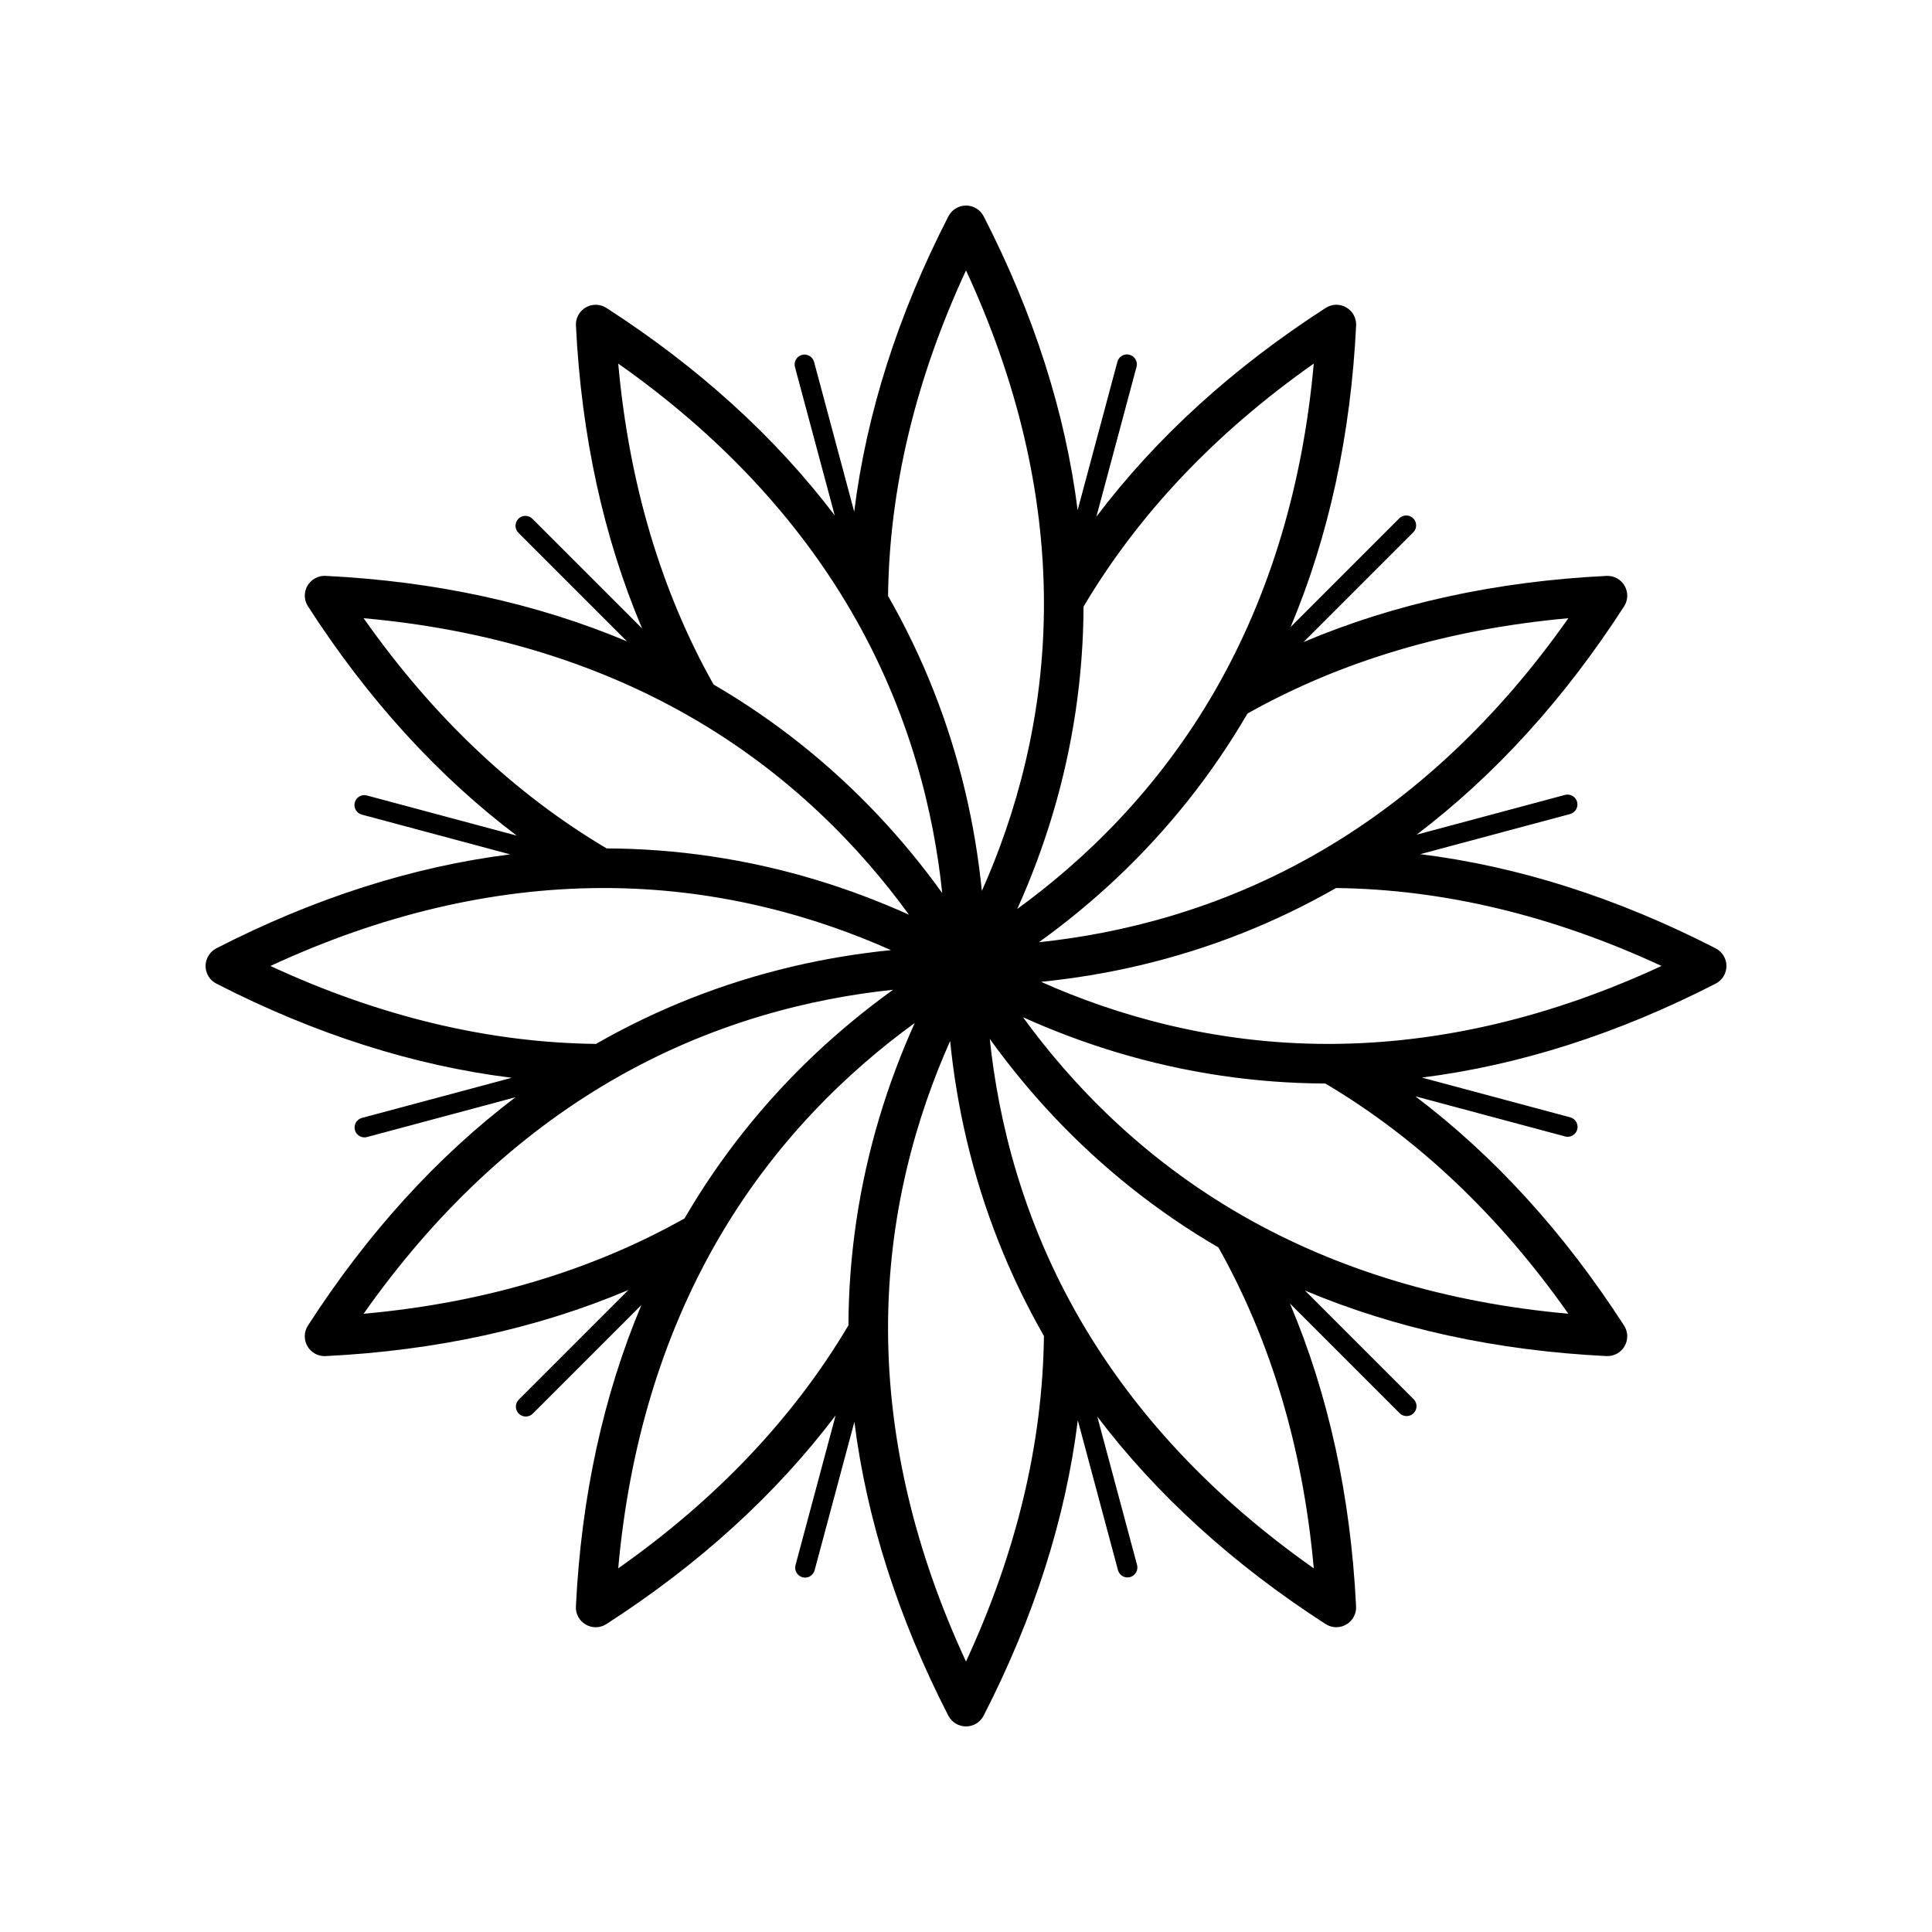 <?xml version="1.0" encoding="UTF-8"?>
<!-- Uploaded to: ICON Repo, www.iconrepo.com, Generator: ICON Repo Mixer Tools -->
<svg fill="#000000" width="800px" height="800px" version="1.1" viewBox="144 144 512 512" xmlns="http://www.w3.org/2000/svg">
 <path d="m598.68 395.33c-26.043-13.371-52.281-21.73-78.285-24.965l39.699-10.637c1.395-0.379 2.231-1.812 1.855-3.211-0.379-1.395-1.812-2.231-3.211-1.855l-39.324 10.539c20.773-15.77 39.203-36.039 54.984-60.508 1.066-1.652 1.117-3.762 0.137-5.461-0.984-1.699-2.84-2.715-4.801-2.613-29.234 1.441-56.141 7.32-80.277 17.527l29.066-29.066c1.027-1.027 1.027-2.68 0-3.707-1.027-1.027-2.68-1.027-3.707 0l-28.789 28.789c10.102-24.043 15.93-50.809 17.359-79.891 0.102-1.965-0.91-3.812-2.613-4.801-1.703-0.988-3.809-0.934-5.461 0.137-24.602 15.863-44.953 34.41-60.758 55.316l10.637-39.699c0.379-1.395-0.457-2.84-1.855-3.211-1.395-0.379-2.84 0.457-3.211 1.855l-10.539 39.324c-3.269-25.871-11.609-51.969-24.902-77.867-0.914-1.75-2.715-2.852-4.68-2.852s-3.769 1.102-4.664 2.848c-13.371 26.043-21.73 52.281-24.965 78.285l-10.637-39.699c-0.379-1.395-1.812-2.231-3.211-1.855-1.395 0.379-2.231 1.812-1.855 3.211l10.539 39.324c-15.77-20.773-36.039-39.203-60.508-54.984-1.652-1.066-3.762-1.117-5.461-0.137-1.699 0.984-2.715 2.836-2.613 4.801 1.441 29.234 7.32 56.141 17.527 80.277l-29.066-29.066c-1.027-1.027-2.68-1.027-3.707 0-1.027 1.027-1.027 2.68 0 3.707l28.789 28.789c-24.043-10.102-50.809-15.93-79.891-17.359-1.965-0.102-3.812 0.91-4.801 2.613-0.988 1.703-0.934 3.809 0.137 5.461 15.863 24.602 34.41 44.961 55.316 60.758l-39.699-10.637c-1.395-0.379-2.84 0.457-3.211 1.855-0.379 1.395 0.457 2.84 1.855 3.211l39.324 10.539c-25.871 3.269-51.969 11.609-77.867 24.902-1.754 0.91-2.856 2.715-2.856 4.68s1.102 3.769 2.848 4.664c26.043 13.367 52.281 21.73 78.285 24.965l-39.699 10.637c-1.395 0.379-2.231 1.812-1.855 3.211 0.312 1.176 1.375 1.945 2.527 1.945 0.223 0 0.453-0.031 0.68-0.09l39.324-10.539c-20.773 15.77-39.203 36.039-54.984 60.508-1.066 1.652-1.117 3.762-0.137 5.461 0.941 1.633 2.676 2.625 4.539 2.625 0.086 0 0.176 0 0.262-0.004 29.242-1.441 56.141-7.32 80.277-17.527l-29.066 29.066c-1.027 1.027-1.027 2.68 0 3.707 0.508 0.508 1.184 0.77 1.855 0.77s1.344-0.258 1.855-0.77l28.789-28.789c-10.102 24.043-15.93 50.809-17.359 79.891-0.102 1.965 0.91 3.812 2.613 4.801 0.812 0.469 1.719 0.707 2.625 0.707 0.988 0 1.98-0.281 2.84-0.836 24.602-15.863 44.961-34.41 60.758-55.316l-10.637 39.699c-0.379 1.395 0.457 2.836 1.855 3.211 0.227 0.059 0.457 0.09 0.68 0.09 1.16 0 2.215-0.777 2.527-1.945l10.539-39.324c3.269 25.871 11.609 51.969 24.902 77.867 0.91 1.734 2.715 2.84 4.68 2.84s3.769-1.102 4.664-2.848c13.367-26.043 21.73-52.281 24.965-78.285l10.637 39.699c0.312 1.176 1.375 1.945 2.527 1.945 0.223 0 0.453-0.031 0.68-0.09 1.395-0.379 2.231-1.812 1.855-3.211l-10.539-39.324c15.77 20.773 36.039 39.203 60.508 54.984 0.867 0.555 1.855 0.836 2.84 0.836 0.906 0 1.809-0.23 2.625-0.707 1.703-0.988 2.715-2.836 2.613-4.801-1.441-29.242-7.32-56.141-17.527-80.277l29.066 29.066c0.508 0.508 1.184 0.77 1.855 0.77s1.344-0.258 1.855-0.77c1.027-1.027 1.027-2.68 0-3.707l-28.789-28.789c24.043 10.102 50.809 15.93 79.891 17.359 0.086 0.004 0.176 0.004 0.262 0.004 1.867 0 3.602-0.992 4.539-2.625 0.988-1.703 0.934-3.809-0.137-5.461-15.863-24.602-34.41-44.953-55.316-60.758l39.699 10.637c0.227 0.059 0.457 0.09 0.68 0.09 1.16 0 2.215-0.777 2.527-1.945 0.379-1.395-0.457-2.84-1.855-3.211l-39.312-10.535c25.871-3.269 51.969-11.609 77.867-24.902 1.738-0.902 2.844-2.703 2.844-4.668s-1.105-3.769-2.848-4.668zm-104.64-25.773c-0.004 0.004-0.016 0.012-0.02 0.012-26.656 15.523-53.223 21.887-74.699 24.129 7.254-5.219 14.133-10.883 20.566-16.941 13.652-12.867 25.328-27.547 34.707-43.66 24.797-13.934 53.348-22.418 85.039-25.262-18.602 26.445-40.633 47.184-65.594 61.723zm-1.879-129.2c-2.887 32.207-11.598 61.184-25.941 86.258-15.32 26.777-35.156 45.574-52.633 58.262 3.672-8.148 6.793-16.488 9.336-24.953 5.391-17.965 8.16-36.52 8.227-55.16 14.5-24.477 34.988-46.102 61.012-64.406zm-92.16-24.699c13.602 29.336 20.547 58.785 20.656 87.68 0.121 30.852-7.656 57.051-16.453 76.766-0.898-8.891-2.359-17.68-4.394-26.277-4.312-18.262-11.195-35.715-20.465-51.891 0.332-28.438 7.273-57.414 20.656-86.277zm-30.441 90.293c0.004 0.004 0.004 0.012 0.012 0.02 15.527 26.656 21.887 53.223 24.129 74.703-5.219-7.254-10.883-14.133-16.941-20.566-12.867-13.652-27.547-25.328-43.66-34.707-13.941-24.797-22.418-53.348-25.262-85.043 26.445 18.605 47.184 40.637 61.723 65.594zm-129.2 1.879c32.207 2.887 61.184 11.598 86.258 25.941 26.777 15.32 45.574 35.156 58.262 52.633-8.148-3.672-16.488-6.793-24.953-9.336-17.965-5.391-36.527-8.156-55.16-8.227-24.477-14.5-46.102-34.988-64.406-61.012zm62.98 71.508c30.848-0.117 57.047 7.656 76.766 16.453-8.887 0.898-17.672 2.359-26.273 4.394-18.262 4.312-35.715 11.195-51.891 20.465-28.441-0.332-57.414-7.273-86.273-20.656 29.336-13.605 58.781-20.547 87.672-20.656zm2.606 51.102c0.004 0 0.012-0.004 0.012-0.004 26.66-15.531 53.238-21.895 74.715-24.137-7.254 5.219-14.133 10.883-20.566 16.941-13.652 12.863-25.328 27.547-34.707 43.66-24.797 13.934-53.348 22.418-85.043 25.262 18.609-26.453 40.633-47.184 65.59-61.723zm1.887 129.19c2.887-32.207 11.598-61.184 25.941-86.258 15.32-26.777 35.156-45.574 52.633-58.262-3.672 8.148-6.793 16.488-9.336 24.953-5.391 17.965-8.16 36.52-8.227 55.16-14.5 24.473-34.988 46.098-61.012 64.406zm92.164 24.695c-13.602-29.336-20.547-58.785-20.656-87.68-0.121-30.852 7.656-57.051 16.453-76.766 0.898 8.891 2.359 17.68 4.394 26.277 4.312 18.262 11.195 35.711 20.465 51.891-0.336 28.441-7.277 57.414-20.656 86.277zm30.445-90.281c0-0.004-0.004-0.012-0.004-0.012-15.531-26.66-21.895-53.238-24.137-74.715 5.219 7.254 10.883 14.133 16.941 20.566 12.867 13.652 27.547 25.328 43.66 34.707 13.934 24.797 22.418 53.348 25.262 85.039-26.453-18.605-47.184-40.633-61.723-65.586zm129.19-1.891c-32.207-2.887-61.184-11.598-86.258-25.941-26.777-15.32-45.574-35.156-58.262-52.633 8.148 3.672 16.488 6.793 24.953 9.336 17.965 5.391 36.52 8.16 55.16 8.227 24.473 14.496 46.098 34.988 64.406 61.012zm-62.98-71.504h-0.699c-30.539 0-56.496-7.723-76.07-16.453 8.891-0.898 17.68-2.359 26.277-4.394 18.258-4.312 35.711-11.195 51.891-20.465 28.434 0.328 57.41 7.269 86.273 20.652-29.336 13.605-58.785 20.547-87.672 20.66z"/>
</svg>